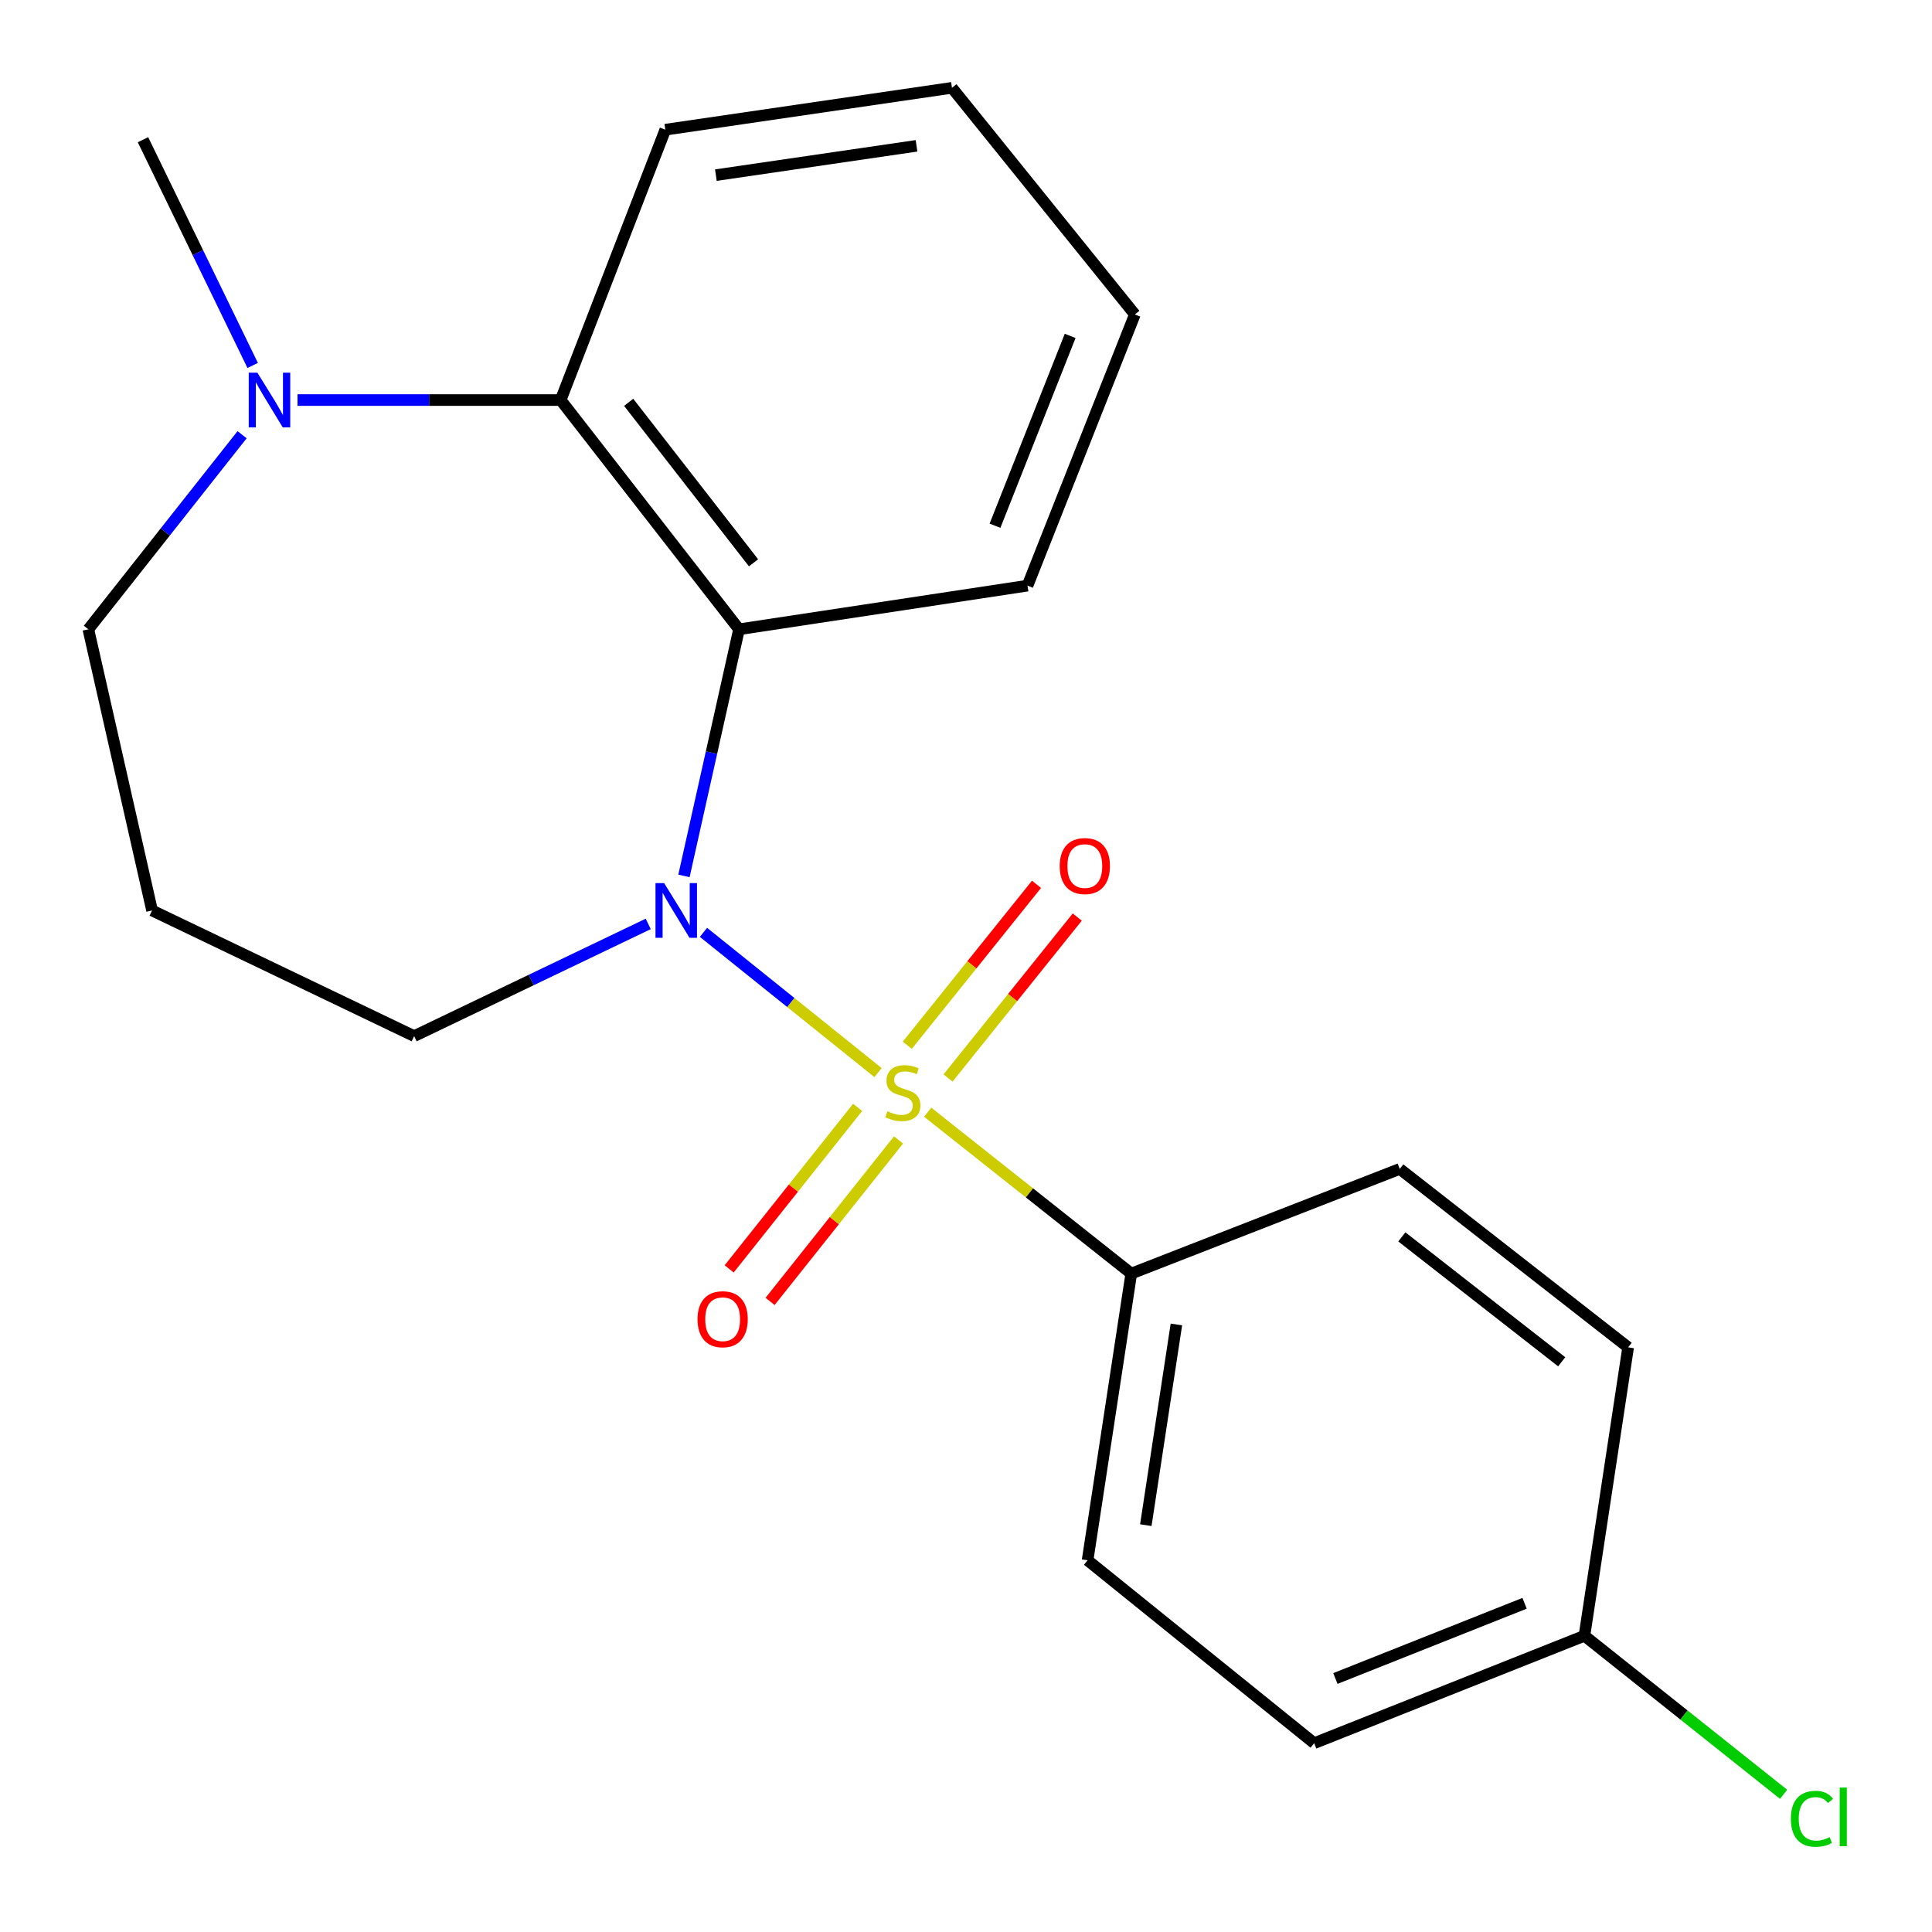 <?xml version='1.0' encoding='iso-8859-1'?>
<svg version='1.1' baseProfile='full'
              xmlns='http://www.w3.org/2000/svg'
                      xmlns:rdkit='http://www.rdkit.org/xml'
                      xmlns:xlink='http://www.w3.org/1999/xlink'
                  xml:space='preserve'
width='1000px' height='1000px' viewBox='0 0 1000 1000'>
<!-- END OF HEADER -->
<rect style='opacity:1.0;fill:#FFFFFF;stroke:none' width='1000' height='1000' x='0' y='0'> </rect>
<path class='bond-0' d='M 454.474,555.167 L 409.292,518.873' style='fill:none;fill-rule:evenodd;stroke:#CCCC00;stroke-width:6px;stroke-linecap:butt;stroke-linejoin:miter;stroke-opacity:1' />
<path class='bond-0' d='M 409.292,518.873 L 364.111,482.58' style='fill:none;fill-rule:evenodd;stroke:#0000FF;stroke-width:6px;stroke-linecap:butt;stroke-linejoin:miter;stroke-opacity:1' />
<path class='bond-4' d='M 480.167,575.67 L 532.854,617.438' style='fill:none;fill-rule:evenodd;stroke:#CCCC00;stroke-width:6px;stroke-linecap:butt;stroke-linejoin:miter;stroke-opacity:1' />
<path class='bond-4' d='M 532.854,617.438 L 585.541,659.205' style='fill:none;fill-rule:evenodd;stroke:#000000;stroke-width:6px;stroke-linecap:butt;stroke-linejoin:miter;stroke-opacity:1' />
<path class='bond-5' d='M 490.704,557.962 L 524.148,516.315' style='fill:none;fill-rule:evenodd;stroke:#CCCC00;stroke-width:6px;stroke-linecap:butt;stroke-linejoin:miter;stroke-opacity:1' />
<path class='bond-5' d='M 524.148,516.315 L 557.592,474.667' style='fill:none;fill-rule:evenodd;stroke:#FF0000;stroke-width:6px;stroke-linecap:butt;stroke-linejoin:miter;stroke-opacity:1' />
<path class='bond-5' d='M 469.607,541.021 L 503.051,499.373' style='fill:none;fill-rule:evenodd;stroke:#CCCC00;stroke-width:6px;stroke-linecap:butt;stroke-linejoin:miter;stroke-opacity:1' />
<path class='bond-5' d='M 503.051,499.373 L 536.495,457.726' style='fill:none;fill-rule:evenodd;stroke:#FF0000;stroke-width:6px;stroke-linecap:butt;stroke-linejoin:miter;stroke-opacity:1' />
<path class='bond-6' d='M 443.901,573.185 L 410.658,614.979' style='fill:none;fill-rule:evenodd;stroke:#CCCC00;stroke-width:6px;stroke-linecap:butt;stroke-linejoin:miter;stroke-opacity:1' />
<path class='bond-6' d='M 410.658,614.979 L 377.415,656.773' style='fill:none;fill-rule:evenodd;stroke:#FF0000;stroke-width:6px;stroke-linecap:butt;stroke-linejoin:miter;stroke-opacity:1' />
<path class='bond-6' d='M 465.077,590.028 L 431.834,631.822' style='fill:none;fill-rule:evenodd;stroke:#CCCC00;stroke-width:6px;stroke-linecap:butt;stroke-linejoin:miter;stroke-opacity:1' />
<path class='bond-6' d='M 431.834,631.822 L 398.59,673.616' style='fill:none;fill-rule:evenodd;stroke:#FF0000;stroke-width:6px;stroke-linecap:butt;stroke-linejoin:miter;stroke-opacity:1' />
<path class='bond-1' d='M 354.016,453.374 L 368.268,389.549' style='fill:none;fill-rule:evenodd;stroke:#0000FF;stroke-width:6px;stroke-linecap:butt;stroke-linejoin:miter;stroke-opacity:1' />
<path class='bond-1' d='M 368.268,389.549 L 382.52,325.724' style='fill:none;fill-rule:evenodd;stroke:#000000;stroke-width:6px;stroke-linecap:butt;stroke-linejoin:miter;stroke-opacity:1' />
<path class='bond-7' d='M 335.521,478.214 L 274.947,507.252' style='fill:none;fill-rule:evenodd;stroke:#0000FF;stroke-width:6px;stroke-linecap:butt;stroke-linejoin:miter;stroke-opacity:1' />
<path class='bond-7' d='M 274.947,507.252 L 214.374,536.29' style='fill:none;fill-rule:evenodd;stroke:#000000;stroke-width:6px;stroke-linecap:butt;stroke-linejoin:miter;stroke-opacity:1' />
<path class='bond-2' d='M 382.52,325.724 L 290.195,207.062' style='fill:none;fill-rule:evenodd;stroke:#000000;stroke-width:6px;stroke-linecap:butt;stroke-linejoin:miter;stroke-opacity:1' />
<path class='bond-2' d='M 390.026,291.309 L 325.398,208.246' style='fill:none;fill-rule:evenodd;stroke:#000000;stroke-width:6px;stroke-linecap:butt;stroke-linejoin:miter;stroke-opacity:1' />
<path class='bond-13' d='M 382.52,325.724 L 531.832,303.131' style='fill:none;fill-rule:evenodd;stroke:#000000;stroke-width:6px;stroke-linecap:butt;stroke-linejoin:miter;stroke-opacity:1' />
<path class='bond-3' d='M 290.195,207.062 L 222.094,207.062' style='fill:none;fill-rule:evenodd;stroke:#000000;stroke-width:6px;stroke-linecap:butt;stroke-linejoin:miter;stroke-opacity:1' />
<path class='bond-3' d='M 222.094,207.062 L 153.993,207.062' style='fill:none;fill-rule:evenodd;stroke:#0000FF;stroke-width:6px;stroke-linecap:butt;stroke-linejoin:miter;stroke-opacity:1' />
<path class='bond-18' d='M 290.195,207.062 L 344.369,67.13' style='fill:none;fill-rule:evenodd;stroke:#000000;stroke-width:6px;stroke-linecap:butt;stroke-linejoin:miter;stroke-opacity:1' />
<path class='bond-17' d='M 130.784,189.157 L 102.395,130.737' style='fill:none;fill-rule:evenodd;stroke:#0000FF;stroke-width:6px;stroke-linecap:butt;stroke-linejoin:miter;stroke-opacity:1' />
<path class='bond-17' d='M 102.395,130.737 L 74.006,72.317' style='fill:none;fill-rule:evenodd;stroke:#000000;stroke-width:6px;stroke-linecap:butt;stroke-linejoin:miter;stroke-opacity:1' />
<path class='bond-22' d='M 125.31,225.003 L 85.521,275.363' style='fill:none;fill-rule:evenodd;stroke:#0000FF;stroke-width:6px;stroke-linecap:butt;stroke-linejoin:miter;stroke-opacity:1' />
<path class='bond-22' d='M 85.521,275.363 L 45.731,325.724' style='fill:none;fill-rule:evenodd;stroke:#000000;stroke-width:6px;stroke-linecap:butt;stroke-linejoin:miter;stroke-opacity:1' />
<path class='bond-8' d='M 585.541,659.205 L 562.933,807.6' style='fill:none;fill-rule:evenodd;stroke:#000000;stroke-width:6px;stroke-linecap:butt;stroke-linejoin:miter;stroke-opacity:1' />
<path class='bond-8' d='M 608.898,685.54 L 593.073,789.416' style='fill:none;fill-rule:evenodd;stroke:#000000;stroke-width:6px;stroke-linecap:butt;stroke-linejoin:miter;stroke-opacity:1' />
<path class='bond-9' d='M 585.541,659.205 L 724.51,605.031' style='fill:none;fill-rule:evenodd;stroke:#000000;stroke-width:6px;stroke-linecap:butt;stroke-linejoin:miter;stroke-opacity:1' />
<path class='bond-10' d='M 214.374,536.29 L 78.711,471.262' style='fill:none;fill-rule:evenodd;stroke:#000000;stroke-width:6px;stroke-linecap:butt;stroke-linejoin:miter;stroke-opacity:1' />
<path class='bond-15' d='M 562.933,807.6 L 680.211,902.271' style='fill:none;fill-rule:evenodd;stroke:#000000;stroke-width:6px;stroke-linecap:butt;stroke-linejoin:miter;stroke-opacity:1' />
<path class='bond-14' d='M 724.51,605.031 L 842.721,697.386' style='fill:none;fill-rule:evenodd;stroke:#000000;stroke-width:6px;stroke-linecap:butt;stroke-linejoin:miter;stroke-opacity:1' />
<path class='bond-14' d='M 725.584,640.206 L 808.331,704.855' style='fill:none;fill-rule:evenodd;stroke:#000000;stroke-width:6px;stroke-linecap:butt;stroke-linejoin:miter;stroke-opacity:1' />
<path class='bond-12' d='M 78.711,471.262 L 45.731,325.724' style='fill:none;fill-rule:evenodd;stroke:#000000;stroke-width:6px;stroke-linecap:butt;stroke-linejoin:miter;stroke-opacity:1' />
<path class='bond-11' d='M 820.098,846.668 L 842.721,697.386' style='fill:none;fill-rule:evenodd;stroke:#000000;stroke-width:6px;stroke-linecap:butt;stroke-linejoin:miter;stroke-opacity:1' />
<path class='bond-16' d='M 820.098,846.668 L 871.643,887.7' style='fill:none;fill-rule:evenodd;stroke:#000000;stroke-width:6px;stroke-linecap:butt;stroke-linejoin:miter;stroke-opacity:1' />
<path class='bond-16' d='M 871.643,887.7 L 923.189,928.733' style='fill:none;fill-rule:evenodd;stroke:#00CC00;stroke-width:6px;stroke-linecap:butt;stroke-linejoin:miter;stroke-opacity:1' />
<path class='bond-21' d='M 820.098,846.668 L 680.211,902.271' style='fill:none;fill-rule:evenodd;stroke:#000000;stroke-width:6px;stroke-linecap:butt;stroke-linejoin:miter;stroke-opacity:1' />
<path class='bond-21' d='M 789.121,829.864 L 691.2,868.786' style='fill:none;fill-rule:evenodd;stroke:#000000;stroke-width:6px;stroke-linecap:butt;stroke-linejoin:miter;stroke-opacity:1' />
<path class='bond-19' d='M 531.832,303.131 L 587.405,162.763' style='fill:none;fill-rule:evenodd;stroke:#000000;stroke-width:6px;stroke-linecap:butt;stroke-linejoin:miter;stroke-opacity:1' />
<path class='bond-19' d='M 515.01,272.116 L 553.911,173.858' style='fill:none;fill-rule:evenodd;stroke:#000000;stroke-width:6px;stroke-linecap:butt;stroke-linejoin:miter;stroke-opacity:1' />
<path class='bond-23' d='M 344.369,67.13 L 492.734,45.455' style='fill:none;fill-rule:evenodd;stroke:#000000;stroke-width:6px;stroke-linecap:butt;stroke-linejoin:miter;stroke-opacity:1' />
<path class='bond-23' d='M 370.536,90.652 L 474.391,75.479' style='fill:none;fill-rule:evenodd;stroke:#000000;stroke-width:6px;stroke-linecap:butt;stroke-linejoin:miter;stroke-opacity:1' />
<path class='bond-20' d='M 587.405,162.763 L 492.734,45.455' style='fill:none;fill-rule:evenodd;stroke:#000000;stroke-width:6px;stroke-linecap:butt;stroke-linejoin:miter;stroke-opacity:1' />
<path  class='atom-0' d='M 459.315 575.202
Q 459.635 575.322, 460.955 575.882
Q 462.275 576.442, 463.715 576.802
Q 465.195 577.122, 466.635 577.122
Q 469.315 577.122, 470.875 575.842
Q 472.435 574.522, 472.435 572.242
Q 472.435 570.682, 471.635 569.722
Q 470.875 568.762, 469.675 568.242
Q 468.475 567.722, 466.475 567.122
Q 463.955 566.362, 462.435 565.642
Q 460.955 564.922, 459.875 563.402
Q 458.835 561.882, 458.835 559.322
Q 458.835 555.762, 461.235 553.562
Q 463.675 551.362, 468.475 551.362
Q 471.755 551.362, 475.475 552.922
L 474.555 556.002
Q 471.155 554.602, 468.595 554.602
Q 465.835 554.602, 464.315 555.762
Q 462.795 556.882, 462.835 558.842
Q 462.835 560.362, 463.595 561.282
Q 464.395 562.202, 465.515 562.722
Q 466.675 563.242, 468.595 563.842
Q 471.155 564.642, 472.675 565.442
Q 474.195 566.242, 475.275 567.882
Q 476.395 569.482, 476.395 572.242
Q 476.395 576.162, 473.755 578.282
Q 471.155 580.362, 466.795 580.362
Q 464.275 580.362, 462.355 579.802
Q 460.475 579.282, 458.235 578.362
L 459.315 575.202
' fill='#CCCC00'/>
<path  class='atom-1' d='M 343.761 457.102
L 353.041 472.102
Q 353.961 473.582, 355.441 476.262
Q 356.921 478.942, 357.001 479.102
L 357.001 457.102
L 360.761 457.102
L 360.761 485.422
L 356.881 485.422
L 346.921 469.022
Q 345.761 467.102, 344.521 464.902
Q 343.321 462.702, 342.961 462.022
L 342.961 485.422
L 339.281 485.422
L 339.281 457.102
L 343.761 457.102
' fill='#0000FF'/>
<path  class='atom-4' d='M 133.225 192.902
L 142.505 207.902
Q 143.425 209.382, 144.905 212.062
Q 146.385 214.742, 146.465 214.902
L 146.465 192.902
L 150.225 192.902
L 150.225 221.222
L 146.345 221.222
L 136.385 204.822
Q 135.225 202.902, 133.985 200.702
Q 132.785 198.502, 132.425 197.822
L 132.425 221.222
L 128.745 221.222
L 128.745 192.902
L 133.225 192.902
' fill='#0000FF'/>
<path  class='atom-6' d='M 548.505 448.268
Q 548.505 441.468, 551.865 437.668
Q 555.225 433.868, 561.505 433.868
Q 567.785 433.868, 571.145 437.668
Q 574.505 441.468, 574.505 448.268
Q 574.505 455.148, 571.105 459.068
Q 567.705 462.948, 561.505 462.948
Q 555.265 462.948, 551.865 459.068
Q 548.505 455.188, 548.505 448.268
M 561.505 459.748
Q 565.825 459.748, 568.145 456.868
Q 570.505 453.948, 570.505 448.268
Q 570.505 442.708, 568.145 439.908
Q 565.825 437.068, 561.505 437.068
Q 557.185 437.068, 554.825 439.868
Q 552.505 442.668, 552.505 448.268
Q 552.505 453.988, 554.825 456.868
Q 557.185 459.748, 561.505 459.748
' fill='#FF0000'/>
<path  class='atom-7' d='M 361.042 682.825
Q 361.042 676.025, 364.402 672.225
Q 367.762 668.425, 374.042 668.425
Q 380.322 668.425, 383.682 672.225
Q 387.042 676.025, 387.042 682.825
Q 387.042 689.705, 383.642 693.625
Q 380.242 697.505, 374.042 697.505
Q 367.802 697.505, 364.402 693.625
Q 361.042 689.745, 361.042 682.825
M 374.042 694.305
Q 378.362 694.305, 380.682 691.425
Q 383.042 688.505, 383.042 682.825
Q 383.042 677.265, 380.682 674.465
Q 378.362 671.625, 374.042 671.625
Q 369.722 671.625, 367.362 674.425
Q 365.042 677.225, 365.042 682.825
Q 365.042 688.545, 367.362 691.425
Q 369.722 694.305, 374.042 694.305
' fill='#FF0000'/>
<path  class='atom-17' d='M 926.952 941.402
Q 926.952 934.362, 930.232 930.682
Q 933.552 926.962, 939.832 926.962
Q 945.672 926.962, 948.792 931.082
L 946.152 933.242
Q 943.872 930.242, 939.832 930.242
Q 935.552 930.242, 933.272 933.122
Q 931.032 935.962, 931.032 941.402
Q 931.032 947.002, 933.352 949.882
Q 935.712 952.762, 940.272 952.762
Q 943.392 952.762, 947.032 950.882
L 948.152 953.882
Q 946.672 954.842, 944.432 955.402
Q 942.192 955.962, 939.712 955.962
Q 933.552 955.962, 930.232 952.202
Q 926.952 948.442, 926.952 941.402
' fill='#00CC00'/>
<path  class='atom-17' d='M 952.232 925.242
L 955.912 925.242
L 955.912 955.602
L 952.232 955.602
L 952.232 925.242
' fill='#00CC00'/>
</svg>
